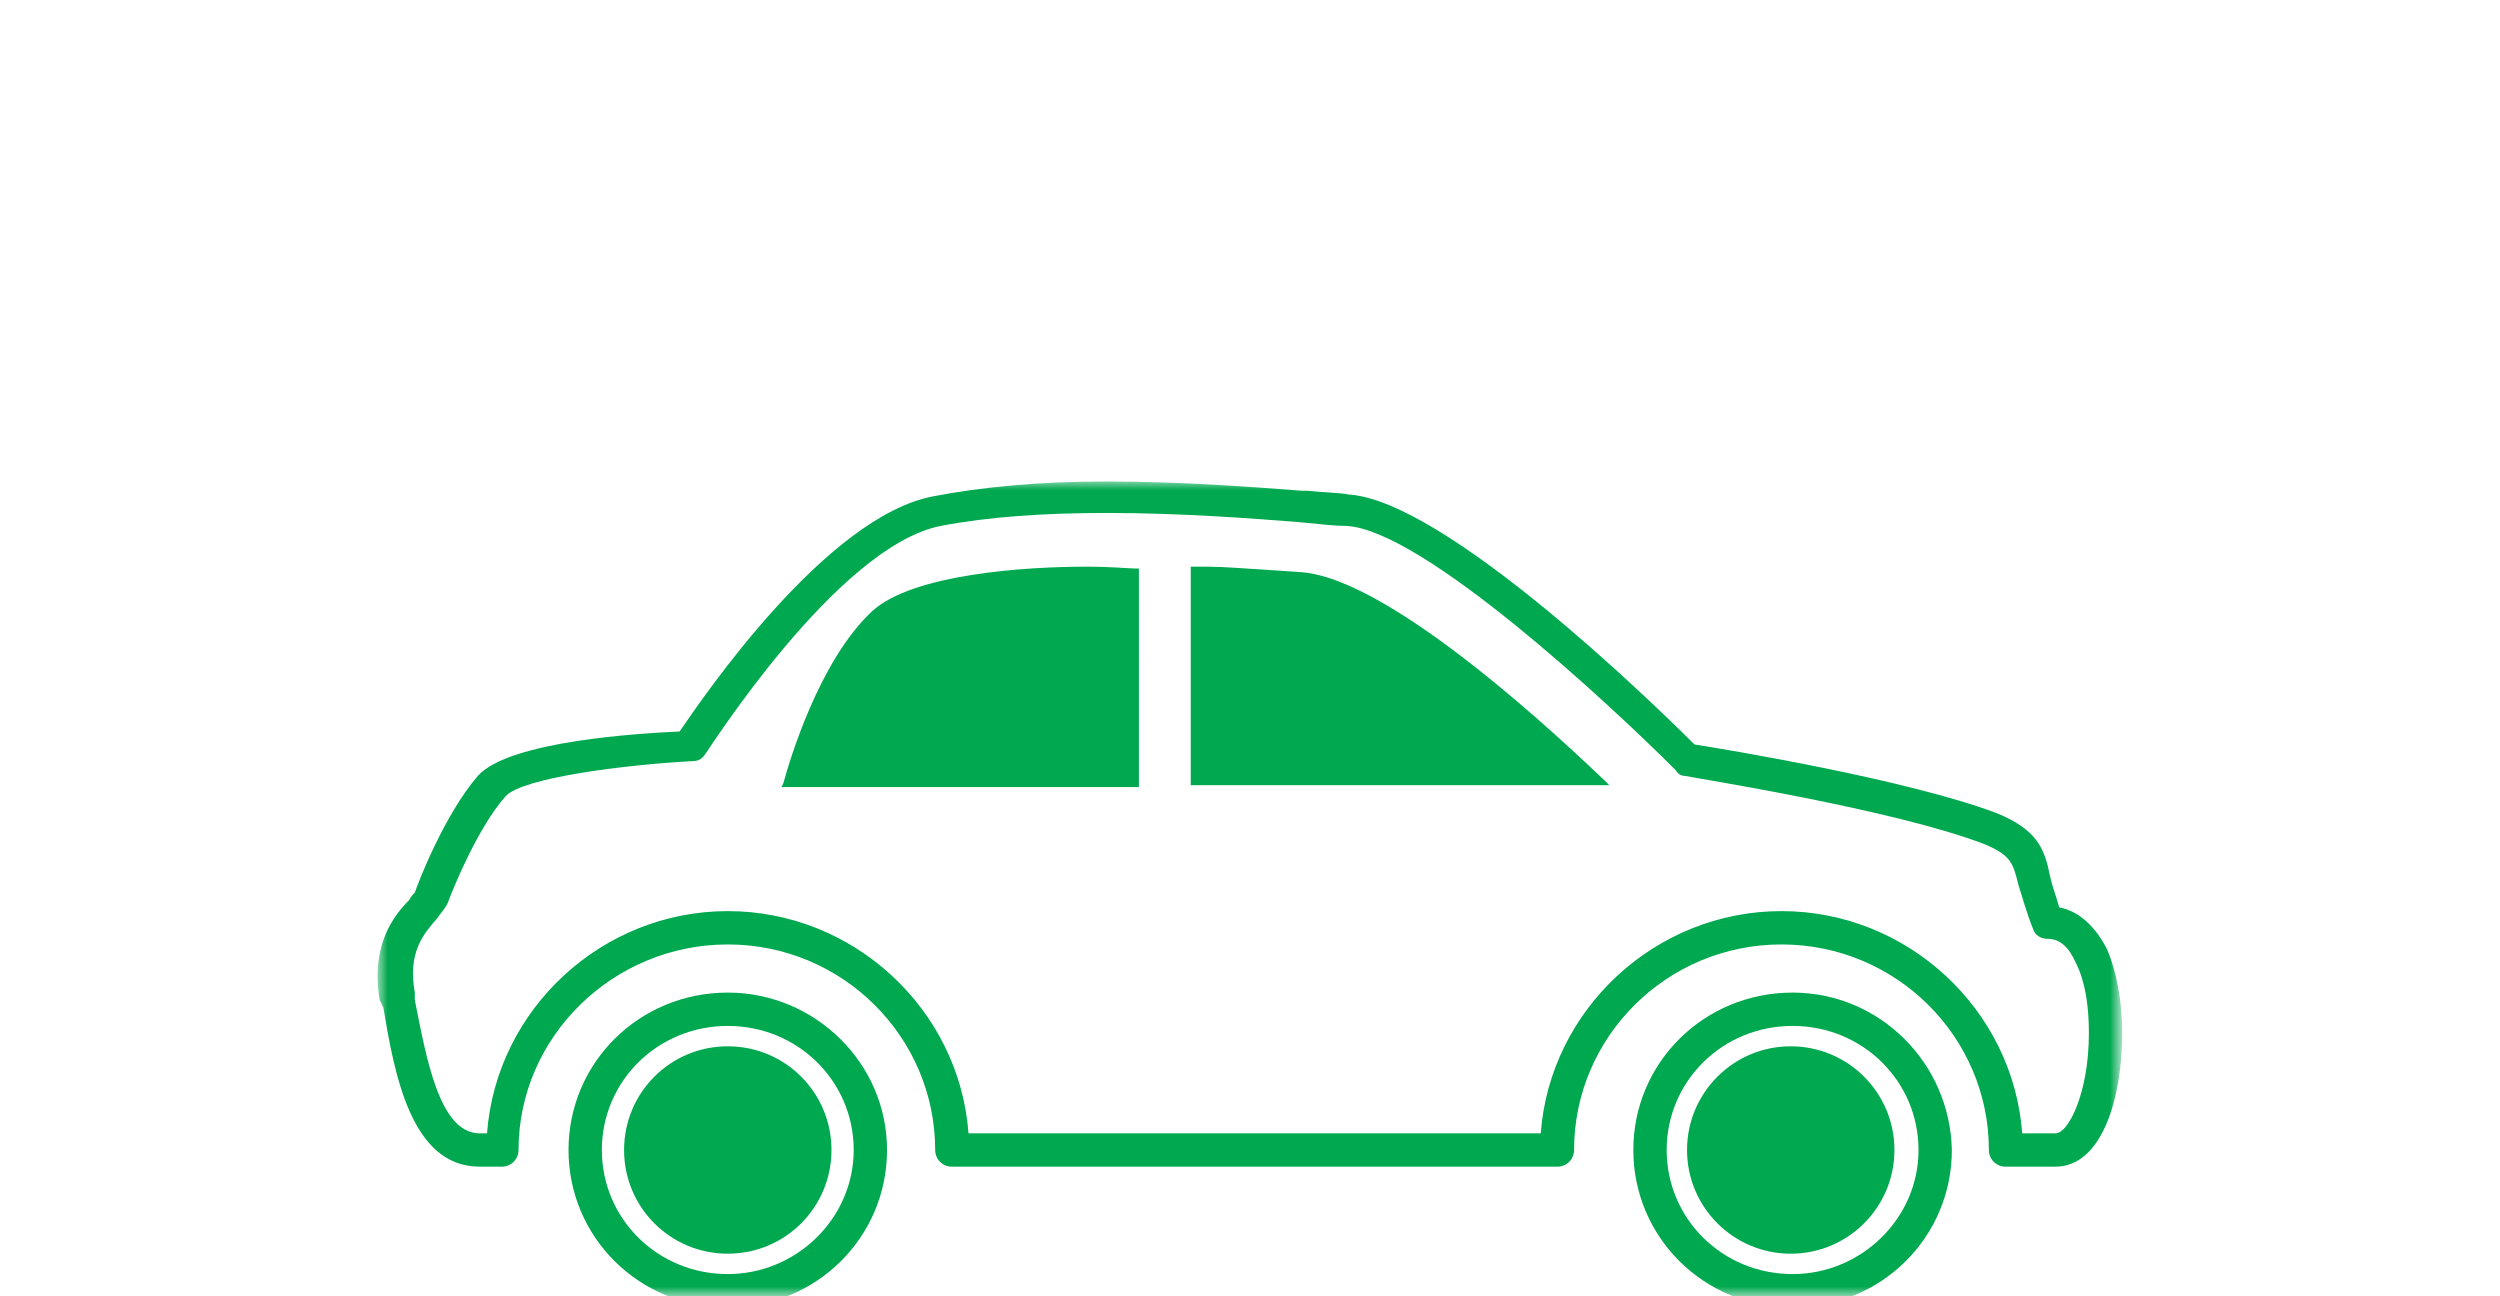 <?xml version="1.0" encoding="utf-8"?>
<!-- Generator: Adobe Illustrator 25.2.0, SVG Export Plug-In . SVG Version: 6.00 Build 0)  -->
<svg version="1.1" id="Calque_1" xmlns="http://www.w3.org/2000/svg" xmlns:xlink="http://www.w3.org/1999/xlink" x="0px" y="0px"
	 viewBox="0 0 135 70" style="enable-background:new 0 0 135 70;" xml:space="preserve">
<style type="text/css">
	.st0{filter:url(#Adobe_OpacityMaskFilter);}
	.st1{fill-rule:evenodd;clip-rule:evenodd;fill:#FFFFFF;}
	.st2{mask:url(#mask-3_1_);}
	.st3{fill-rule:evenodd;clip-rule:evenodd;fill:#00A84F;}
	.st4{fill:#00A84F;}
</style>
<g id="voiture">
	<g id="voiture-copy">
		<g transform="translate(19.83, 24.464)">
			<g id="Rectangle">
			</g>
			<defs>
				<filter id="Adobe_OpacityMaskFilter" filterUnits="userSpaceOnUse" x="0.6" y="1.5" width="94.1" height="44.6">
					<feColorMatrix  type="matrix" values="1 0 0 0 0  0 1 0 0 0  0 0 1 0 0  0 0 0 1 0"/>
				</filter>
			</defs>
			<mask maskUnits="userSpaceOnUse" x="0.6" y="1.5" width="94.1" height="44.6" id="mask-3_1_">
				<g class="st0">
					<rect id="path-2_1_" x="0.2" y="0.5" class="st1" width="95" height="45"/>
				</g>
			</mask>
			<g id="Group" class="st2">
				<g transform="translate(0.17, 1.536)">
					<path id="Shape" class="st3" d="M93.8,25.3L93.8,25.3c0.5,1.2,0.8,2.8,0.8,4.5c0,3.5-1.1,7.2-3.6,7.2h-2.7
						c-0.5,0-0.9-0.4-0.9-0.9c0-6.1-5-11.1-11.2-11.1C70,25,65,30,65,36.1c0,0.5-0.4,0.9-0.9,0.9H31.4c-0.5,0-0.9-0.4-0.9-0.9
						c0-6.1-5-11.1-11.2-11.1S8,30,8,36.1C8,36.6,7.6,37,7.1,37H5.9c-3.7,0-4.6-5-5.2-8.6L0.5,28c-0.5-3,0.8-4.6,1.6-5.4l0,0l0,0
						c0.1-0.2,0.2-0.3,0.3-0.4c0.2-0.6,1.6-4.2,3.4-6.3c1.7-1.9,8.8-2.3,10.9-2.4C18,11.6,24.6,1.9,30.4,0.8C33,0.3,36.1,0,39.7,0
						c4.1,0,8,0.3,10.6,0.5l0.3,0c0.9,0.1,1.7,0.1,2.2,0.2C58,1,69.3,12,71.5,14.2c1.9,0.3,11.5,1.9,16.3,3.7
						c2.2,0.9,2.6,1.9,2.9,3.4c0.1,0.5,0.3,1,0.5,1.7C92.3,23.2,93.2,24.1,93.8,25.3z M63.2,35.2c0.5-6.7,6.2-12,13-12
						s12.5,5.3,13,12H91c0.7,0,1.8-2.2,1.8-5.4c0-1.5-0.2-2.8-0.7-3.8c-0.4-0.9-0.9-1.3-1.5-1.3c-0.4,0-0.7-0.2-0.8-0.5
						c-0.4-1-0.6-1.8-0.8-2.4c-0.3-1.2-0.4-1.6-1.8-2.2C82.3,17.7,71.4,16,71,15.9c-0.2,0-0.4-0.1-0.5-0.3
						c-3.6-3.6-13.7-13-17.8-13.2c-0.6,0-1.5-0.1-2.5-0.2c-2.5-0.2-6.4-0.5-10.4-0.5c-3.4,0-6.4,0.2-9,0.7
						c-5.6,1.1-12.6,12.2-12.7,12.3c-0.2,0.3-0.4,0.4-0.7,0.4C13.7,15.3,8.2,16,7.3,17c-1.5,1.7-2.8,4.9-3.1,5.7
						c-0.1,0.3-0.4,0.6-0.6,0.9c-0.7,0.8-1.6,1.8-1.2,4L2.4,28c0.6,3,1.3,7.2,3.5,7.2h0.4c0.5-6.7,6.2-12,13-12s12.5,5.3,13,12H63.2
						z"/>
					<path id="Shape_1_" class="st3" d="M10.7,36.1c0-4.7,3.8-8.5,8.6-8.5c4.7,0,8.6,3.8,8.6,8.5c0,4.7-3.8,8.5-8.6,8.5
						C14.5,44.6,10.7,40.8,10.7,36.1z M12.5,36.1c0,3.7,3,6.7,6.8,6.7c3.7,0,6.8-3,6.8-6.7c0-3.7-3-6.7-6.8-6.7
						C15.5,29.4,12.5,32.4,12.5,36.1z"/>
					<path id="Shape_2_" class="st3" d="M68.2,36.1c0-4.7,3.8-8.5,8.6-8.5c4.7,0,8.5,3.8,8.6,8.5c0,4.7-3.8,8.5-8.6,8.5
						C72,44.6,68.2,40.8,68.2,36.1z M70,36.1c0,3.7,3,6.7,6.8,6.7c3.7,0,6.8-3,6.8-6.7c0-3.7-3-6.7-6.8-6.7C73,29.4,70,32.4,70,36.1
						z"/>
					<path id="Path" class="st3" d="M38.7,4.6L38.7,4.6C35.3,4.6,29.3,5,27.1,7c-2.9,2.7-4.5,8.2-4.8,9.3l-0.1,0.2h19.3V4.7l-0.2,0
						C41,4.7,40,4.6,38.7,4.6L38.7,4.6z"/>
					<path id="Path_1_" class="st3" d="M50.3,4.9c-2.9-0.2-4.4-0.3-5.1-0.3c-0.4,0-0.7,0-0.8,0l-0.1,0v11.8h22.6l-0.3-0.3
						C64.8,14.4,55.3,5.3,50.3,4.9L50.3,4.9z"/>
					<path id="Path_2_" class="st3" d="M19.3,30.5c-3.1,0-5.6,2.5-5.6,5.6c0,3.1,2.5,5.6,5.6,5.6s5.6-2.5,5.6-5.6
						C24.9,33,22.4,30.5,19.3,30.5L19.3,30.5z"/>
					<ellipse id="Oval" class="st4" cx="76.7" cy="36.1" rx="5.6" ry="5.6"/>
				</g>
			</g>
			<g id="rect-1">
			</g>
		</g>
	</g>
</g>
</svg>
